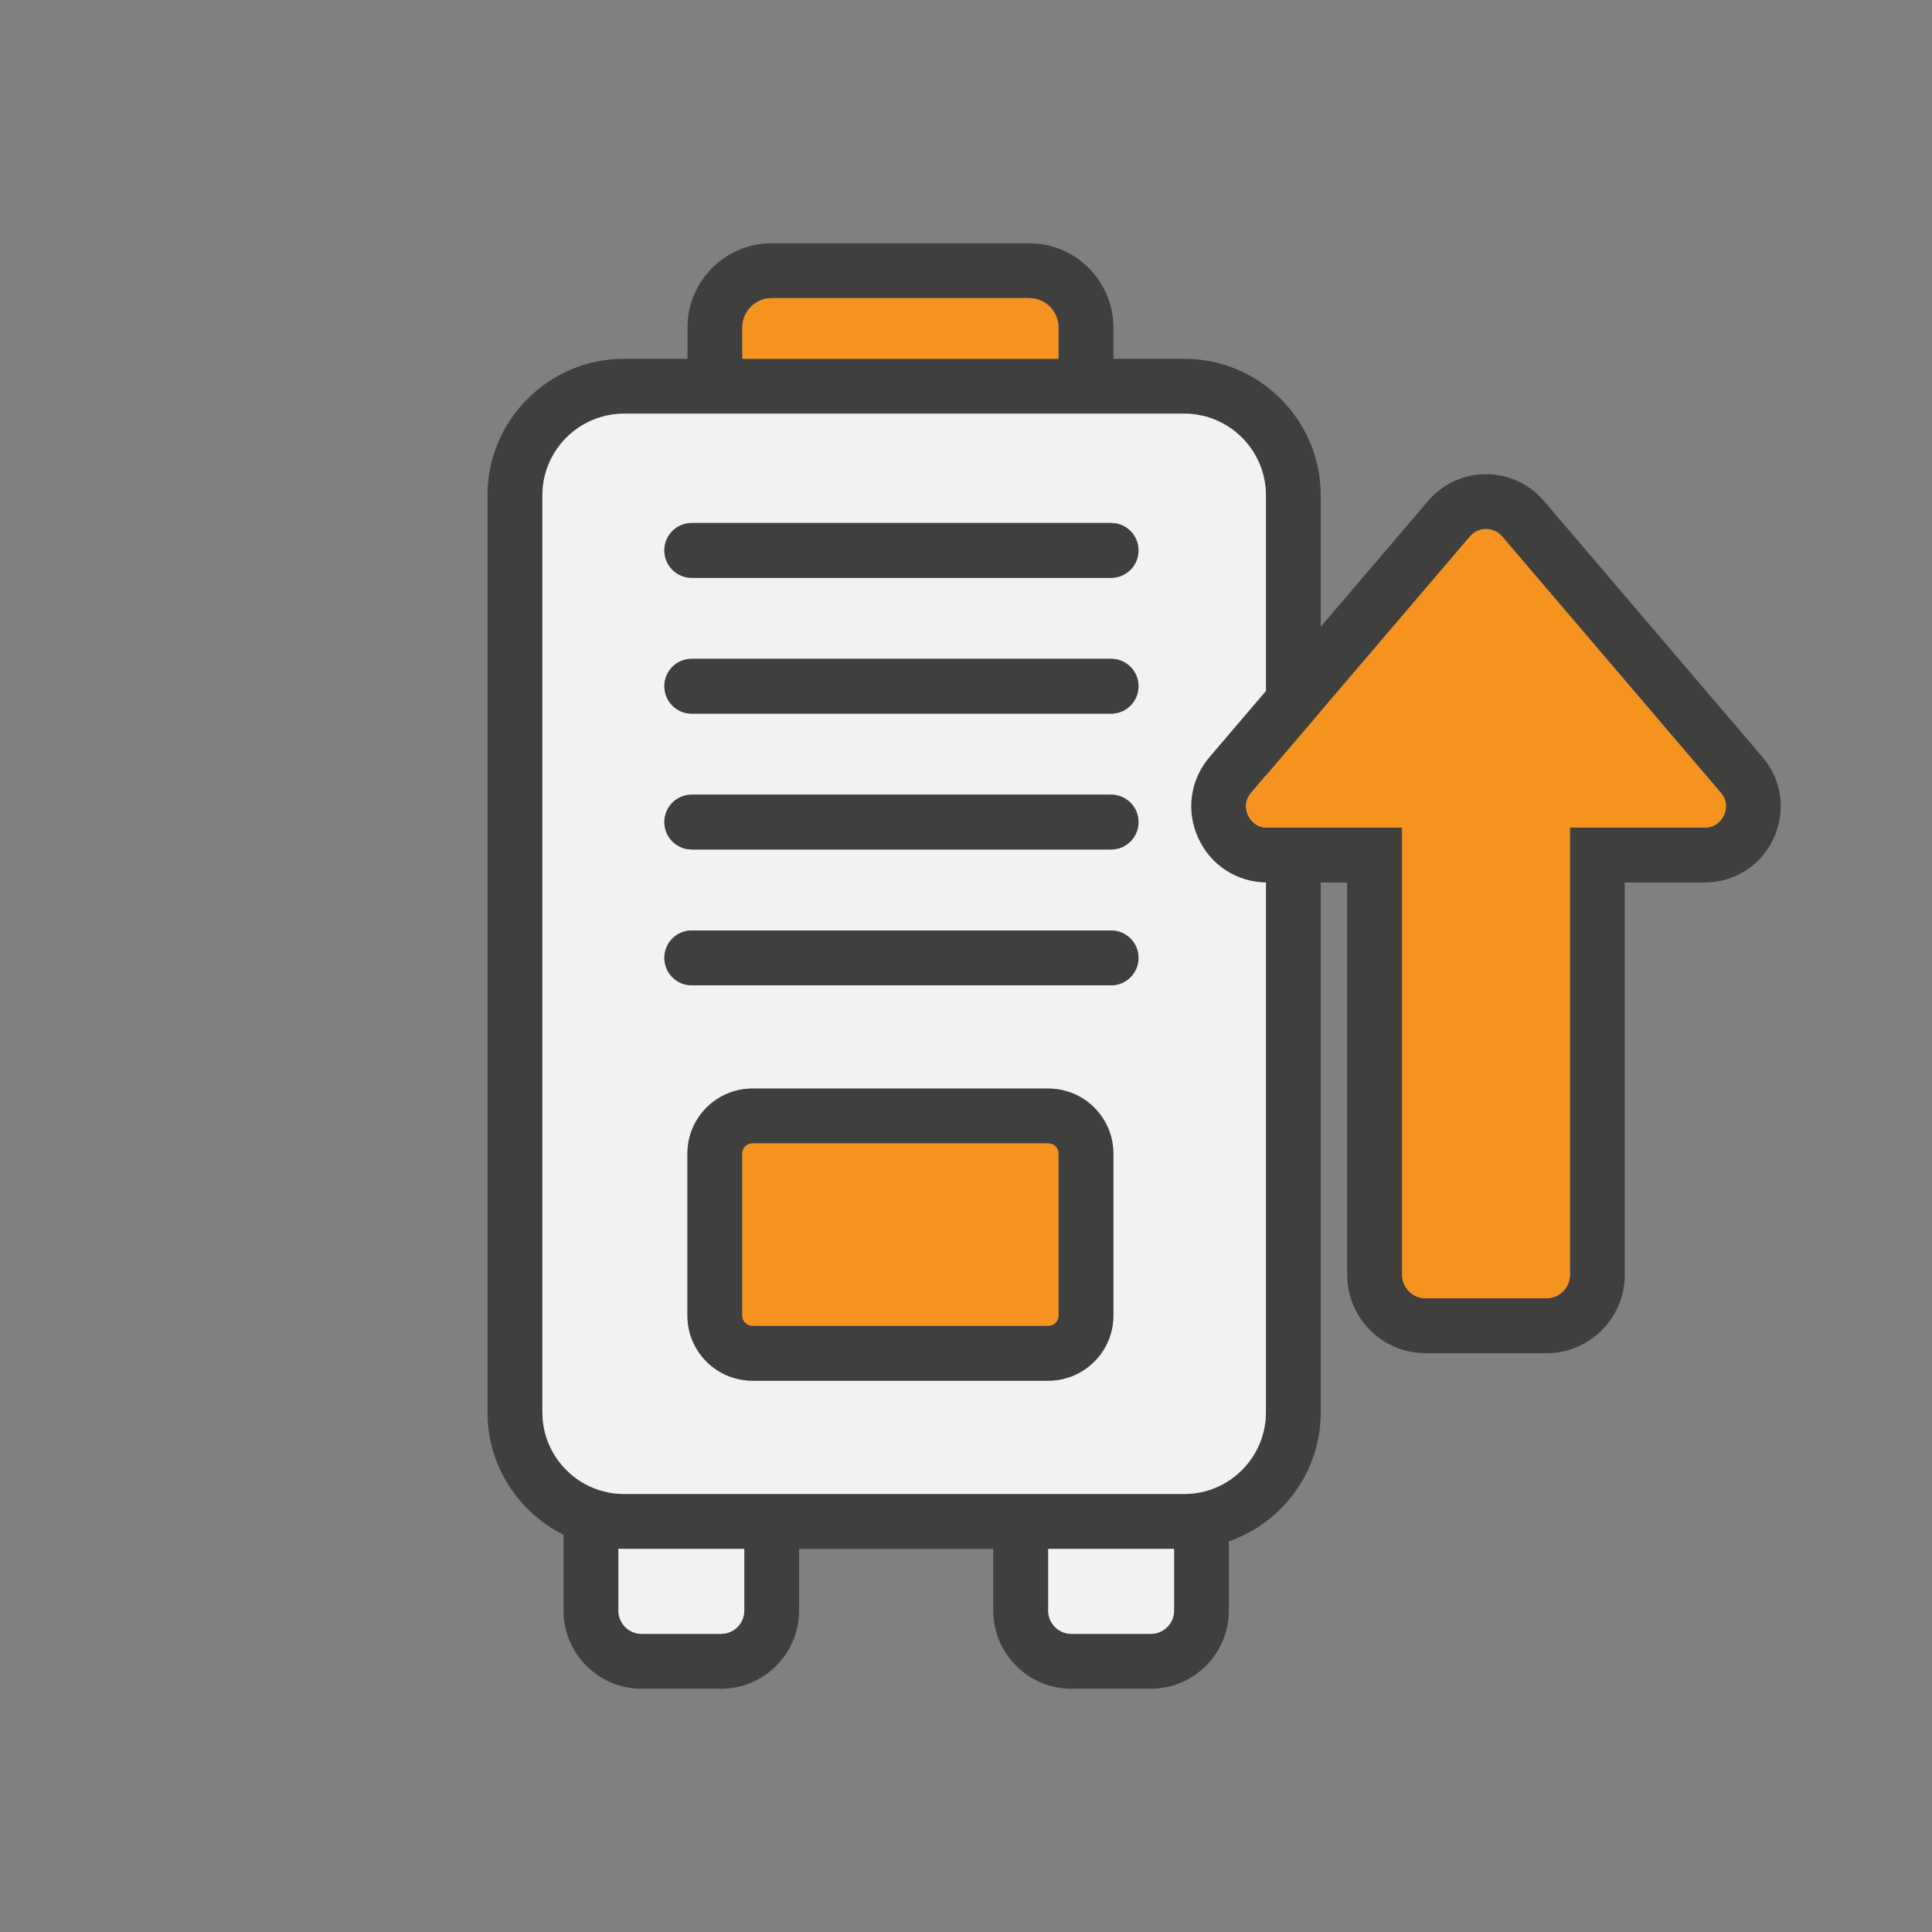 <?xml version="1.0" encoding="UTF-8"?>
<svg id="Layer_1" data-name="Layer 1" xmlns="http://www.w3.org/2000/svg" viewBox="0 0 460 460">
  <rect x="0" y="0" width="460" height="460" fill="#808080" stroke="none"/>
  <defs>
    <style>
      .cls-1 {
        fill: #f6921e;
      }

      .cls-2 {
        fill: #f1f2f2;
      }

      .cls-3 {
        fill: #3f3f3e;
      }
    </style>
  </defs>
  <path class="cls-3" d="M281.96,85.43h-16.87v-7.47c0-11.05-9-20.04-20.05-20.04h-61.3c-11.05,0-20.05,8.99-20.05,20.04v7.47h-15.11c-17.93,0-32.51,14.58-32.51,32.51v218.32c0,12.76,7.38,23.81,18.1,29.14v18.09c0,10.25,8.34,18.59,18.59,18.59h18.91c10.24,0,18.59-8.34,18.59-18.59v-14.71h46.23v14.71c0,10.25,8.34,18.59,18.59,18.59h18.9c10.25,0,18.6-8.34,18.6-18.59v-16.5c12.72-4.42,21.88-16.51,21.88-30.72V117.94c0-17.93-14.58-32.51-32.51-32.51ZM176.75,77.96c0-3.85,3.13-6.98,6.99-6.98h61.3c3.86,0,6.99,3.13,6.99,6.98v7.47h-75.28v-7.47ZM177.21,383.49c0,3.05-2.48,5.53-5.53,5.53h-18.91c-3.05,0-5.53-2.48-5.53-5.53v-14.74c.45.02.9.03,1.36.03h28.62v14.71ZM279.54,383.49c0,3.05-2.48,5.53-5.54,5.53h-18.9c-3.05,0-5.53-2.48-5.53-5.53v-14.71h29.98v14.71ZM301.41,336.26c0,10.73-8.72,19.45-19.45,19.45h-133.37c-10.73,0-19.45-8.73-19.45-19.45V117.94c0-10.73,8.73-19.45,19.45-19.45h133.37c10.74,0,19.45,8.73,19.45,19.45v218.32Z"/>
  <path class="cls-2" d="M279.54,368.78v14.71c0,3.05-2.48,5.53-5.54,5.53h-18.9c-3.05,0-5.53-2.48-5.53-5.53v-14.71h29.98Z"/>
  <path class="cls-2" d="M177.21,368.78v14.71c0,3.05-2.48,5.53-5.53,5.53h-18.91c-3.05,0-5.53-2.48-5.53-5.53v-14.74c.45.02.9.03,1.36.03h28.62Z"/>
  <path class="cls-1" d="M252.02,77.96v7.47h-75.28v-7.47c0-3.85,3.13-6.98,6.99-6.98h61.3c3.86,0,6.99,3.13,6.99,6.98Z"/>
  <path class="cls-2" d="M281.96,98.49h-133.37c-10.73,0-19.45,8.73-19.45,19.45v218.32c0,10.73,8.73,19.45,19.45,19.45h133.37c10.74,0,19.45-8.73,19.45-19.45V117.94c0-10.73-8.72-19.45-19.45-19.45ZM265.08,313.26c0,8.52-6.94,15.46-15.46,15.46h-70.48c-8.52,0-15.46-6.94-15.46-15.46v-38.62c0-8.53,6.94-15.46,15.46-15.46h70.48c8.52,0,15.46,6.93,15.46,15.46v38.62ZM264.54,234.6h-99.83c-3.61,0-6.53-2.92-6.53-6.53s2.92-6.53,6.53-6.53h99.83c3.61,0,6.53,2.92,6.53,6.53s-2.92,6.53-6.53,6.53ZM264.54,202.26h-99.83c-3.61,0-6.53-2.92-6.53-6.53s2.92-6.53,6.53-6.53h99.83c3.61,0,6.53,2.92,6.53,6.53s-2.92,6.53-6.53,6.53ZM264.54,169.92h-99.83c-3.61,0-6.53-2.92-6.53-6.53s2.92-6.53,6.53-6.53h99.83c3.61,0,6.53,2.92,6.53,6.53s-2.92,6.53-6.53,6.53ZM264.54,137.58h-99.83c-3.61,0-6.53-2.92-6.53-6.53s2.92-6.53,6.53-6.53h99.83c3.61,0,6.53,2.92,6.53,6.53s-2.92,6.53-6.53,6.53Z"/>
  <path class="cls-3" d="M249.62,259.19h-70.48c-8.52,0-15.46,6.93-15.46,15.46v38.62c0,8.52,6.94,15.46,15.46,15.46h70.48c8.52,0,15.46-6.94,15.46-15.46v-38.62c0-8.53-6.94-15.46-15.46-15.46ZM252.02,313.26c0,1.32-1.08,2.4-2.4,2.4h-70.48c-1.32,0-2.4-1.08-2.4-2.4v-38.62c0-1.33,1.08-2.4,2.4-2.4h70.48c1.32,0,2.4,1.07,2.4,2.4v38.62Z"/>
  <path class="cls-1" d="M252.02,274.64v38.62c0,1.32-1.08,2.4-2.4,2.4h-70.48c-1.32,0-2.4-1.08-2.4-2.4v-38.62c0-1.33,1.08-2.4,2.4-2.4h70.48c1.32,0,2.4,1.07,2.4,2.4Z"/>
  <path class="cls-3" d="M271.07,131.05c0,3.61-2.92,6.53-6.53,6.53h-99.83c-3.61,0-6.53-2.92-6.53-6.53s2.92-6.53,6.53-6.53h99.83c3.61,0,6.53,2.92,6.53,6.53Z"/>
  <path class="cls-3" d="M271.07,163.39c0,3.61-2.92,6.53-6.53,6.53h-99.83c-3.61,0-6.53-2.92-6.53-6.53s2.92-6.53,6.53-6.53h99.83c3.61,0,6.53,2.92,6.53,6.53Z"/>
  <path class="cls-3" d="M271.07,195.73c0,3.61-2.92,6.53-6.53,6.53h-99.83c-3.61,0-6.53-2.92-6.53-6.53s2.92-6.53,6.53-6.53h99.83c3.61,0,6.53,2.92,6.53,6.53Z"/>
  <path class="cls-3" d="M271.07,228.07c0,3.61-2.92,6.53-6.53,6.53h-99.83c-3.61,0-6.53-2.92-6.53-6.53s2.92-6.53,6.53-6.53h99.83c3.61,0,6.53,2.92,6.53,6.53Z"/>
  <path class="cls-3" d="M419.64,180.26l-52.06-61.01c-3.44-4.03-8.47-6.35-13.77-6.35s-10.33,2.32-13.77,6.35l-52.06,61.01c-4.63,5.43-5.65,12.85-2.66,19.33,2.99,6.49,9.29,10.52,16.43,10.52h19.01v93.43c0,10.29,8.37,18.65,18.65,18.65h28.79c10.28,0,18.65-8.37,18.65-18.65v-93.43h19.01c7.14,0,13.44-4.03,16.43-10.52,2.99-6.49,1.97-13.9-2.66-19.33ZM410.45,194.12c-.41.88-1.67,2.93-4.58,2.93h-32.07v106.48c0,3.08-2.51,5.59-5.59,5.59h-28.79c-3.08,0-5.59-2.51-5.59-5.59v-106.48h-32.07c-2.91,0-4.17-2.05-4.58-2.93-.4-.88-1.14-3.17.74-5.38l52.06-61.01c1.32-1.54,2.97-1.77,3.84-1.77s2.52.23,3.84,1.77l52.06,61.01c1.89,2.21,1.15,4.5.74,5.38Z"/>
  <path class="cls-1" d="M410.45,194.12c-.41.88-1.67,2.93-4.58,2.93h-32.07v106.48c0,3.08-2.51,5.59-5.59,5.59h-28.79c-3.08,0-5.59-2.51-5.59-5.59v-106.48h-32.07c-2.91,0-4.17-2.05-4.58-2.93-.4-.88-1.14-3.17.74-5.38l52.06-61.01c1.32-1.54,2.97-1.77,3.84-1.77s2.52.23,3.84,1.77l52.06,61.01c1.89,2.21,1.15,4.5.74,5.38Z"/>
</svg>